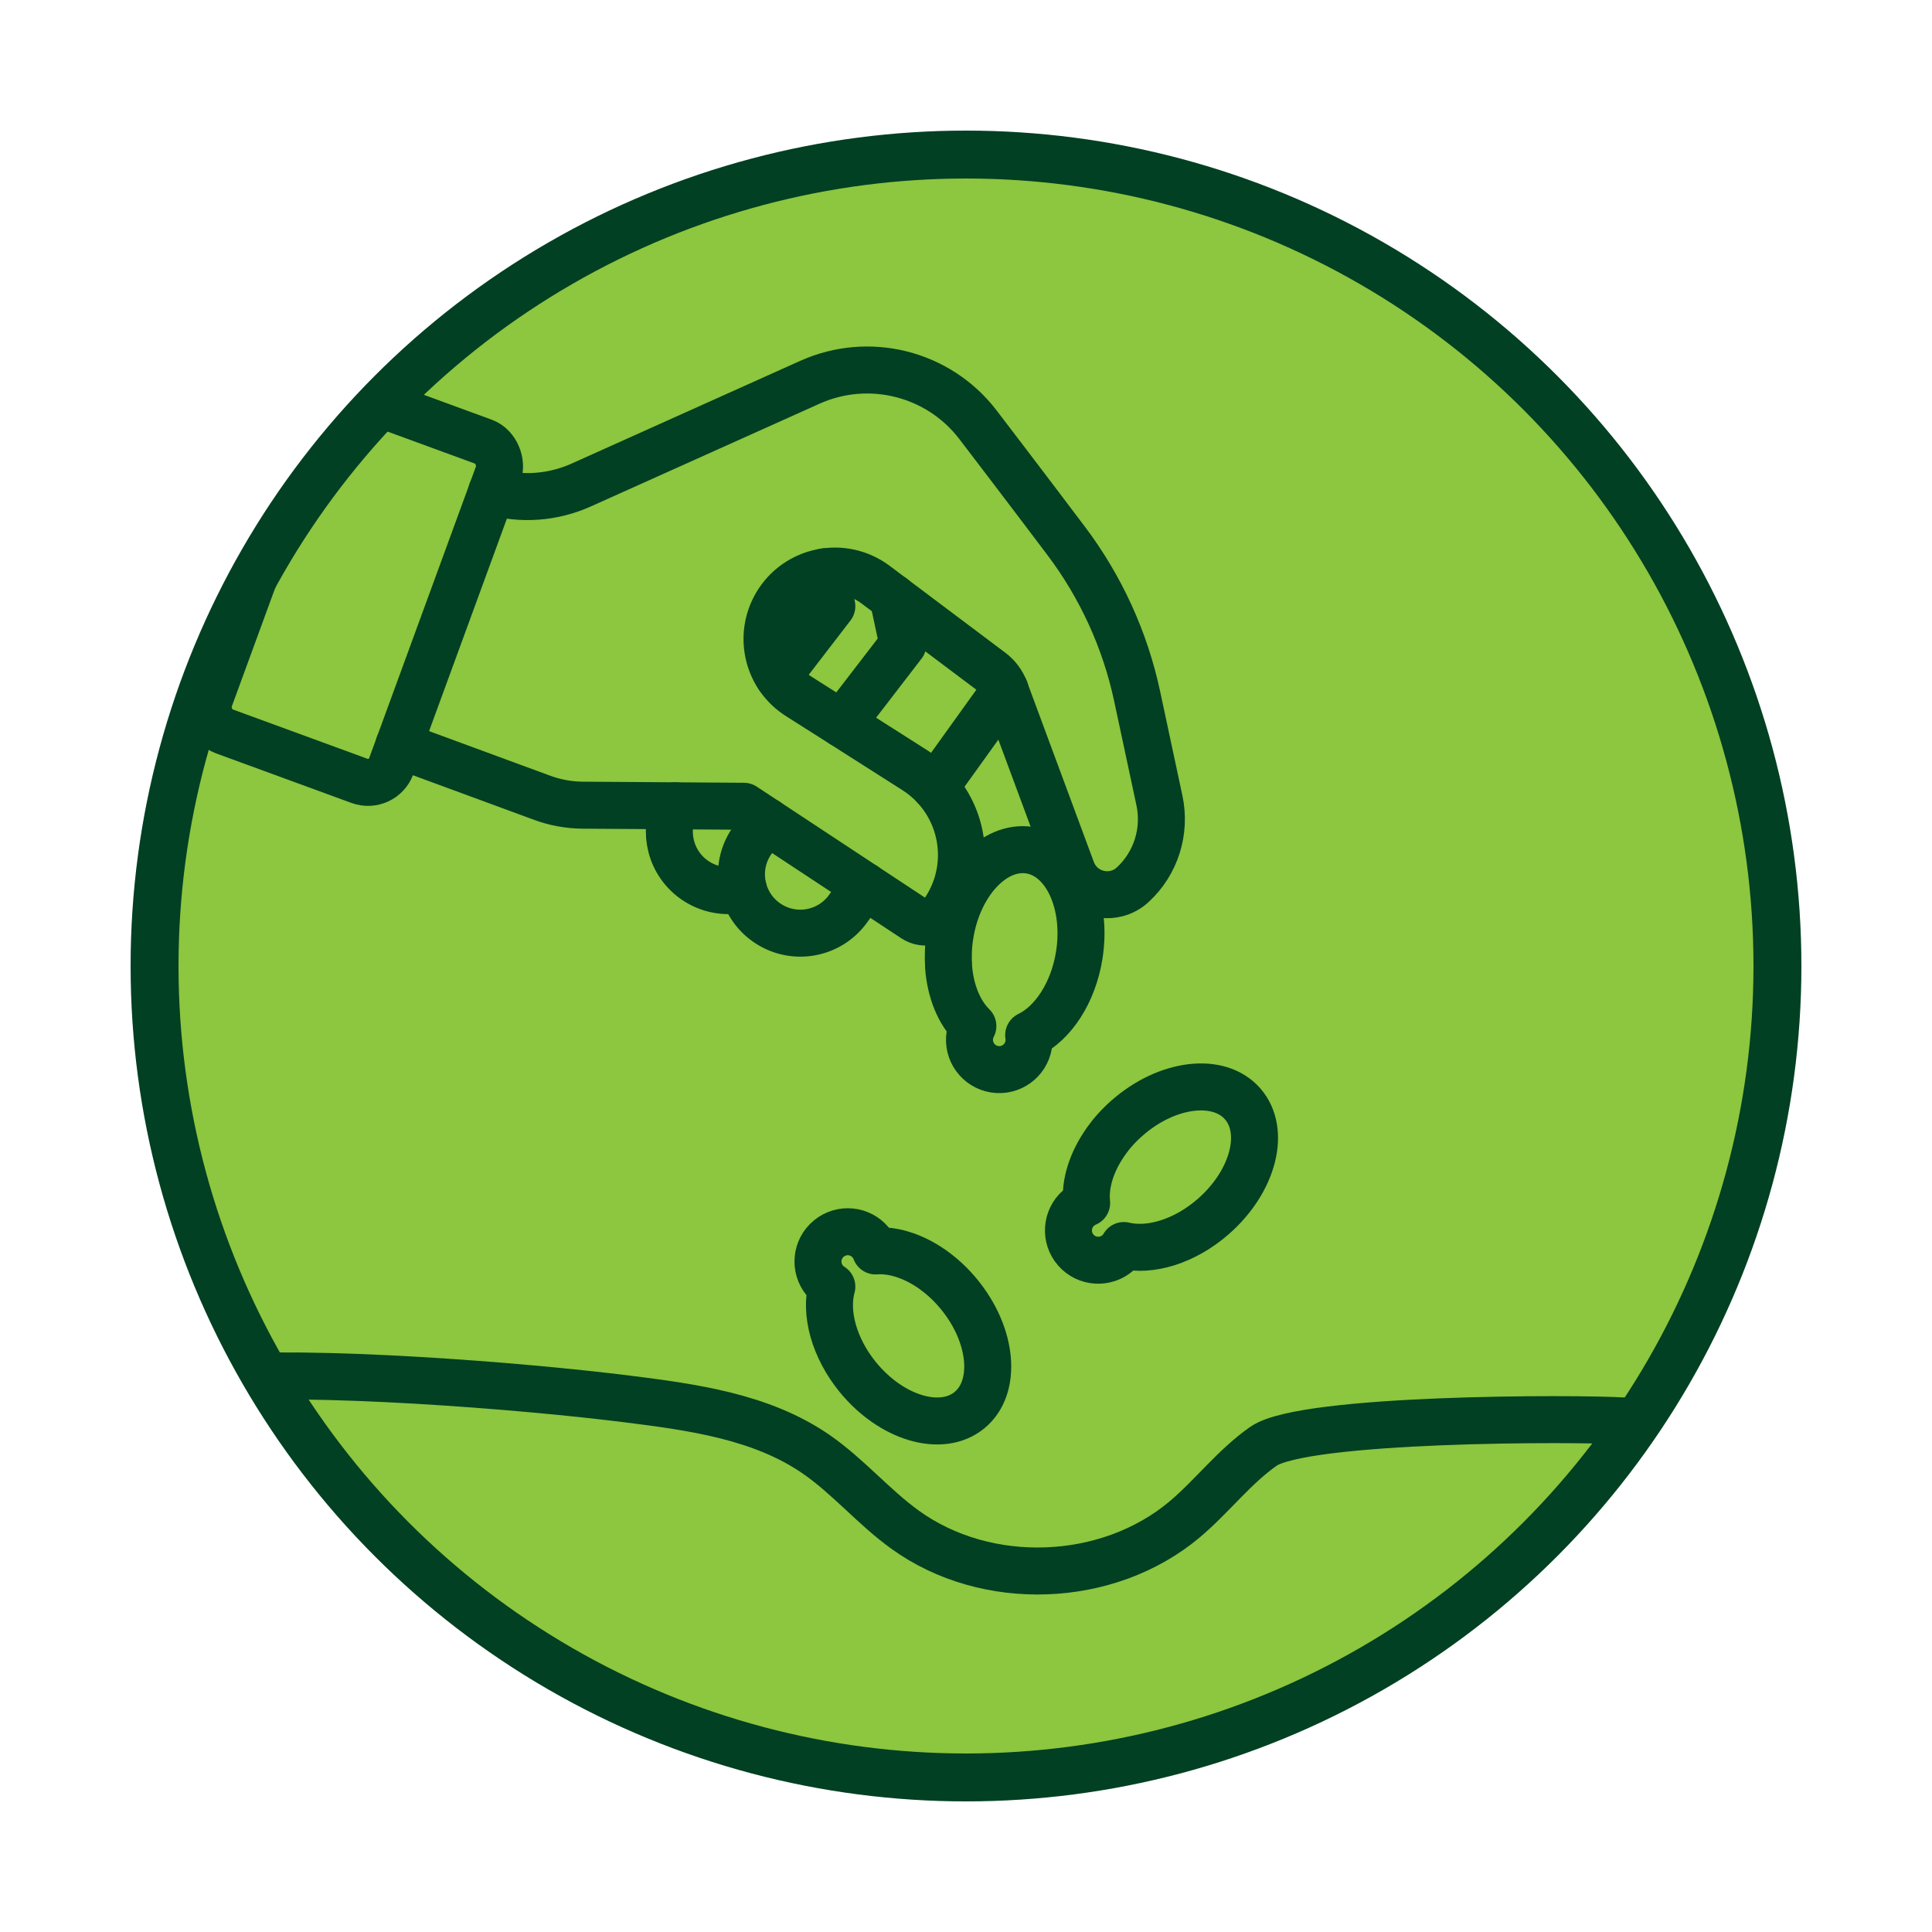 <?xml version="1.0" encoding="UTF-8"?><svg id="a" xmlns="http://www.w3.org/2000/svg" xmlns:xlink="http://www.w3.org/1999/xlink" viewBox="0 0 250 250"><defs><style>.c{stroke-width:0px;}.c,.d{fill:none;}.d{stroke-width:6.08px;}.d,.e{stroke:#014022;stroke-linecap:round;stroke-linejoin:round;}.e{fill:#8dc63f;stroke-width:6.2px;}.f{clip-path:url(#b);}</style><clipPath id="b"><circle class="c" cx="125" cy="125" r="105"/></clipPath></defs><circle class="e" cx="125" cy="125" r="105"/><g class="f"><line class="d" x1="41.2" y1="50.59" x2="27.61" y2="46.3"/><line class="d" x1="26.77" y1="91.28" x2="16.61" y2="87.55"/><path class="d" d="M51.62,96.41l18.34,6.75c1.74.67,3.6,1.02,5.46,1.03l20.83.14,2.96,1.95,12.64,8.34,6.44,4.25c.66.44,1.45.54,2.17.36.6-.15,1.14-.5,1.52-1.04,3.66-5.11,3.07-11.92-.97-16.32-.75-.83-1.63-1.57-2.62-2.2l-9.46-6.02-5.61-3.56c-1.95-1.24-3.26-3.13-3.79-5.21-.56-2.18-.29-4.57.94-6.66,2.66-4.51,8.65-5.71,12.84-2.56l2.24,1.68,12.71,9.55c.82.61,1.44,1.45,1.79,2.4l8.64,23.3c.91,2.47,3.5,3.63,5.81,3.03.75-.19,1.47-.57,2.1-1.16,2.98-2.76,4.28-6.9,3.43-10.88l-2.88-13.47c-1.56-7.31-4.71-14.19-9.21-20.15-5.19-6.89-11.43-15.05-11.43-15.05-5.11-6.62-14.09-8.87-21.72-5.44l-29.6,13.3c-3.65,1.64-7.74,1.93-11.56.84"/><path class="d" d="M111.86,114.62l-2.11,2.95c-2.34,3.27-6.81,4.15-10.21,2.03-1.74-1.08-2.88-2.74-3.35-4.55-.57-2.19-.16-4.61,1.34-6.55l1.7-2.21"/><path class="d" d="M96.17,115c-1.96.51-4.11.24-5.96-.91-1.73-1.08-2.88-2.74-3.35-4.56-.45-1.72-.29-3.59.54-5.26"/><polyline class="d" points="108.94 93.64 116.84 83.37 115.55 77.33"/><polyline class="d" points="100.69 87.48 107.64 78.44 106.7 73.99"/><line class="d" x1="130.06" y1="89.28" x2="121.02" y2="101.87"/><rect class="d" x="33.26" y="52.52" width="25.07" height="46.73" rx="3.2" ry="3.2" transform="translate(62.7 162.9) rotate(-159.89)"/><path class="d" d="M122.74,125.04c.23,3.22,1.38,6,3.15,7.73-.19.36-.32.75-.39,1.17-.34,2.1,1.09,4.08,3.19,4.42,2.1.34,4.08-1.09,4.42-3.19.07-.42.06-.83,0-1.23,3.13-1.52,5.75-5.42,6.54-10.3,1.09-6.78-1.76-12.87-6.37-13.62s-9.24,4.14-10.34,10.92c-.23,1.41-.28,2.79-.19,4.11"/><path class="d" d="M143.11,147.7c-1.87,2.63-2.76,5.51-2.5,7.97-.37.16-.72.37-1.04.65-1.6,1.4-1.76,3.84-.36,5.44s3.84,1.76,5.44.36c.32-.28.58-.6.78-.95,3.38.82,7.89-.52,11.6-3.78,5.16-4.53,6.85-11.04,3.76-14.56-3.08-3.51-9.76-2.7-14.93,1.83-1.08.94-2,1.97-2.76,3.04"/><path class="d" d="M121.18,164.64c-2.56-1.96-5.41-2.95-7.88-2.77-.14-.38-.35-.74-.62-1.07-1.35-1.65-3.77-1.89-5.42-.54-1.65,1.35-1.89,3.77-.54,5.42.27.33.58.6.92.81-.93,3.35.25,7.9,3.38,11.73,4.35,5.31,10.8,7.22,14.42,4.26,3.62-2.96,3.03-9.67-1.32-14.98-.91-1.11-1.9-2.07-2.95-2.86"/><path class="d" d="M26.77,178.41c13.69-1.23,40.62.89,54.36,2.61,8.5,1.07,17.35,2.27,24.41,7.11,4.18,2.87,7.48,6.86,11.59,9.82,10.53,7.6,26.2,7.02,36.15-1.33,3.56-2.99,6.4-6.81,10.21-9.47,5.26-3.68,40.38-3.68,46.79-3.27"/></g></svg>